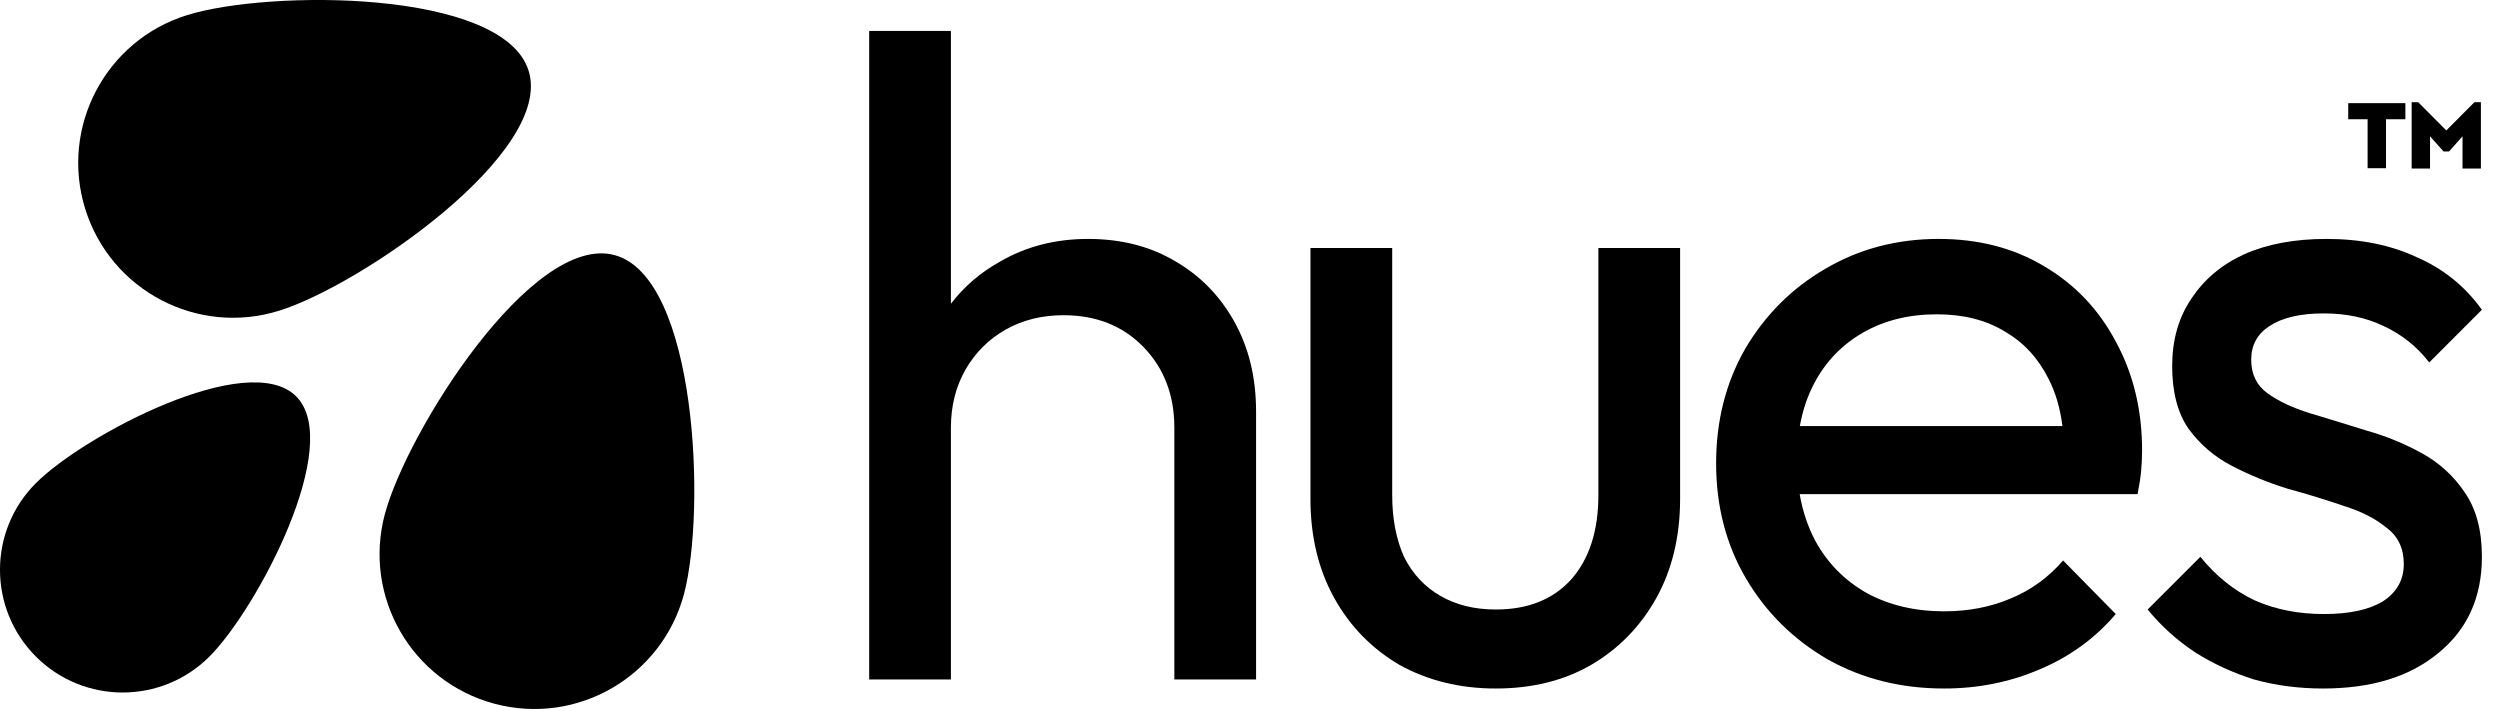 <svg width="116" height="33" viewBox="0 0 116 33" fill="none" xmlns="http://www.w3.org/2000/svg">
<path d="M54.49 19.852V31.526H58.282V19.093C58.282 17.52 57.945 16.129 57.271 14.921C56.597 13.713 55.67 12.772 54.49 12.097C53.338 11.423 52.003 11.086 50.486 11.086C48.969 11.086 47.606 11.437 46.398 12.14C45.488 12.648 44.73 13.299 44.122 14.094V1.435H40.33V31.526H44.122V19.852C44.122 18.84 44.347 17.941 44.797 17.155C45.246 16.368 45.864 15.75 46.651 15.3C47.438 14.851 48.337 14.626 49.348 14.626C50.865 14.626 52.102 15.118 53.057 16.101C54.012 17.084 54.49 18.335 54.49 19.852Z" fill="black"/>
<path d="M64.935 30.851C66.256 31.582 67.745 31.947 69.403 31.947C71.088 31.947 72.563 31.582 73.828 30.851C75.12 30.093 76.131 29.053 76.862 27.733C77.592 26.412 77.957 24.881 77.957 23.139V11.508H74.165V22.971C74.165 24.628 73.743 25.935 72.9 26.89C72.057 27.817 70.892 28.281 69.403 28.281C68.419 28.281 67.562 28.07 66.832 27.648C66.101 27.227 65.539 26.623 65.146 25.836C64.781 25.021 64.598 24.066 64.598 22.971V11.508H60.805V23.139C60.805 24.881 61.17 26.412 61.901 27.733C62.631 29.053 63.643 30.093 64.935 30.851Z" fill="black"/>
<path fill-rule="evenodd" clip-rule="evenodd" d="M90.206 31.947C88.211 31.947 86.413 31.498 84.811 30.599C83.21 29.671 81.945 28.421 81.018 26.848C80.091 25.274 79.628 23.49 79.628 21.495C79.628 19.529 80.077 17.759 80.976 16.186C81.903 14.612 83.14 13.376 84.685 12.477C86.258 11.55 88.014 11.086 89.953 11.086C91.807 11.086 93.437 11.508 94.841 12.35C96.274 13.193 97.384 14.359 98.171 15.848C98.986 17.337 99.393 19.023 99.393 20.906C99.393 21.187 99.379 21.495 99.351 21.833C99.323 22.142 99.267 22.507 99.182 22.928H83.505C83.639 23.708 83.878 24.424 84.221 25.078C84.783 26.117 85.584 26.932 86.624 27.522C87.663 28.084 88.857 28.365 90.206 28.365C91.33 28.365 92.355 28.169 93.282 27.775C94.238 27.382 95.052 26.792 95.727 26.005L98.171 28.491C97.216 29.615 96.036 30.472 94.631 31.062C93.254 31.652 91.779 31.947 90.206 31.947ZM84.179 17.787C83.864 18.384 83.642 19.044 83.513 19.768H95.696C95.593 18.939 95.378 18.209 95.052 17.576C94.575 16.621 93.9 15.89 93.029 15.385C92.159 14.851 91.105 14.584 89.869 14.584C88.576 14.584 87.438 14.865 86.455 15.427C85.472 15.989 84.713 16.776 84.179 17.787Z" fill="black"/>
<path d="M101.843 30.262C102.685 30.795 103.599 31.217 104.582 31.526C105.593 31.807 106.661 31.947 107.785 31.947C110.033 31.947 111.817 31.399 113.137 30.303C114.486 29.208 115.16 27.719 115.16 25.836C115.16 24.6 114.893 23.603 114.36 22.844C113.854 22.086 113.194 21.482 112.379 21.032C111.564 20.582 110.707 20.231 109.808 19.979C108.909 19.698 108.038 19.43 107.195 19.178C106.38 18.925 105.72 18.616 105.214 18.25C104.709 17.885 104.456 17.366 104.456 16.691C104.456 16.017 104.737 15.497 105.299 15.132C105.889 14.739 106.732 14.542 107.827 14.542C108.867 14.542 109.794 14.739 110.609 15.132C111.452 15.525 112.154 16.087 112.716 16.818L115.16 14.373C114.374 13.278 113.362 12.463 112.126 11.929C110.918 11.367 109.527 11.086 107.953 11.086C106.465 11.086 105.186 11.325 104.119 11.803C103.079 12.28 102.264 12.969 101.674 13.868C101.084 14.739 100.789 15.778 100.789 16.986C100.789 18.194 101.042 19.164 101.548 19.894C102.082 20.625 102.756 21.201 103.571 21.622C104.385 22.043 105.242 22.395 106.141 22.675C107.069 22.928 107.94 23.195 108.754 23.476C109.569 23.729 110.229 24.066 110.735 24.488C111.269 24.881 111.536 25.443 111.536 26.174C111.536 26.904 111.213 27.48 110.567 27.902C109.92 28.295 109.007 28.491 107.827 28.491C106.647 28.491 105.579 28.281 104.624 27.859C103.669 27.41 102.826 26.735 102.096 25.836L99.651 28.281C100.27 29.039 101 29.7 101.843 30.262Z" fill="black"/>
<path d="M111.61 4.786V5.533H110.711V7.805H109.857V5.533H108.958V4.786H111.61Z" fill="black"/>
<path d="M115.114 4.741V7.819H114.261V6.325L113.636 7.027H113.38L112.754 6.325V7.819H111.901V4.741H112.203L113.508 6.053L114.813 4.741H115.114Z" fill="black"/>
<path d="M3.956 9.699C5.137 13.486 9.165 15.598 12.952 14.417C16.739 13.236 25.709 7.07 24.528 3.283C23.347 -0.505 12.462 -0.479 8.675 0.703C4.888 1.884 2.775 5.911 3.956 9.699Z" fill="black"/>
<path d="M1.667 30.465C3.89 32.688 7.494 32.688 9.717 30.465C11.939 28.242 15.964 20.614 13.742 18.391C11.519 16.168 3.89 20.193 1.667 22.416C-0.556 24.638 -0.556 28.242 1.667 30.465Z" fill="black"/>
<path d="M22.937 32.651C26.769 33.678 30.708 31.403 31.735 27.572C32.761 23.739 32.347 12.863 28.515 11.836C24.683 10.809 18.885 20.021 17.858 23.853C16.831 27.685 19.105 31.624 22.937 32.651Z" fill="black"/>
</svg>
